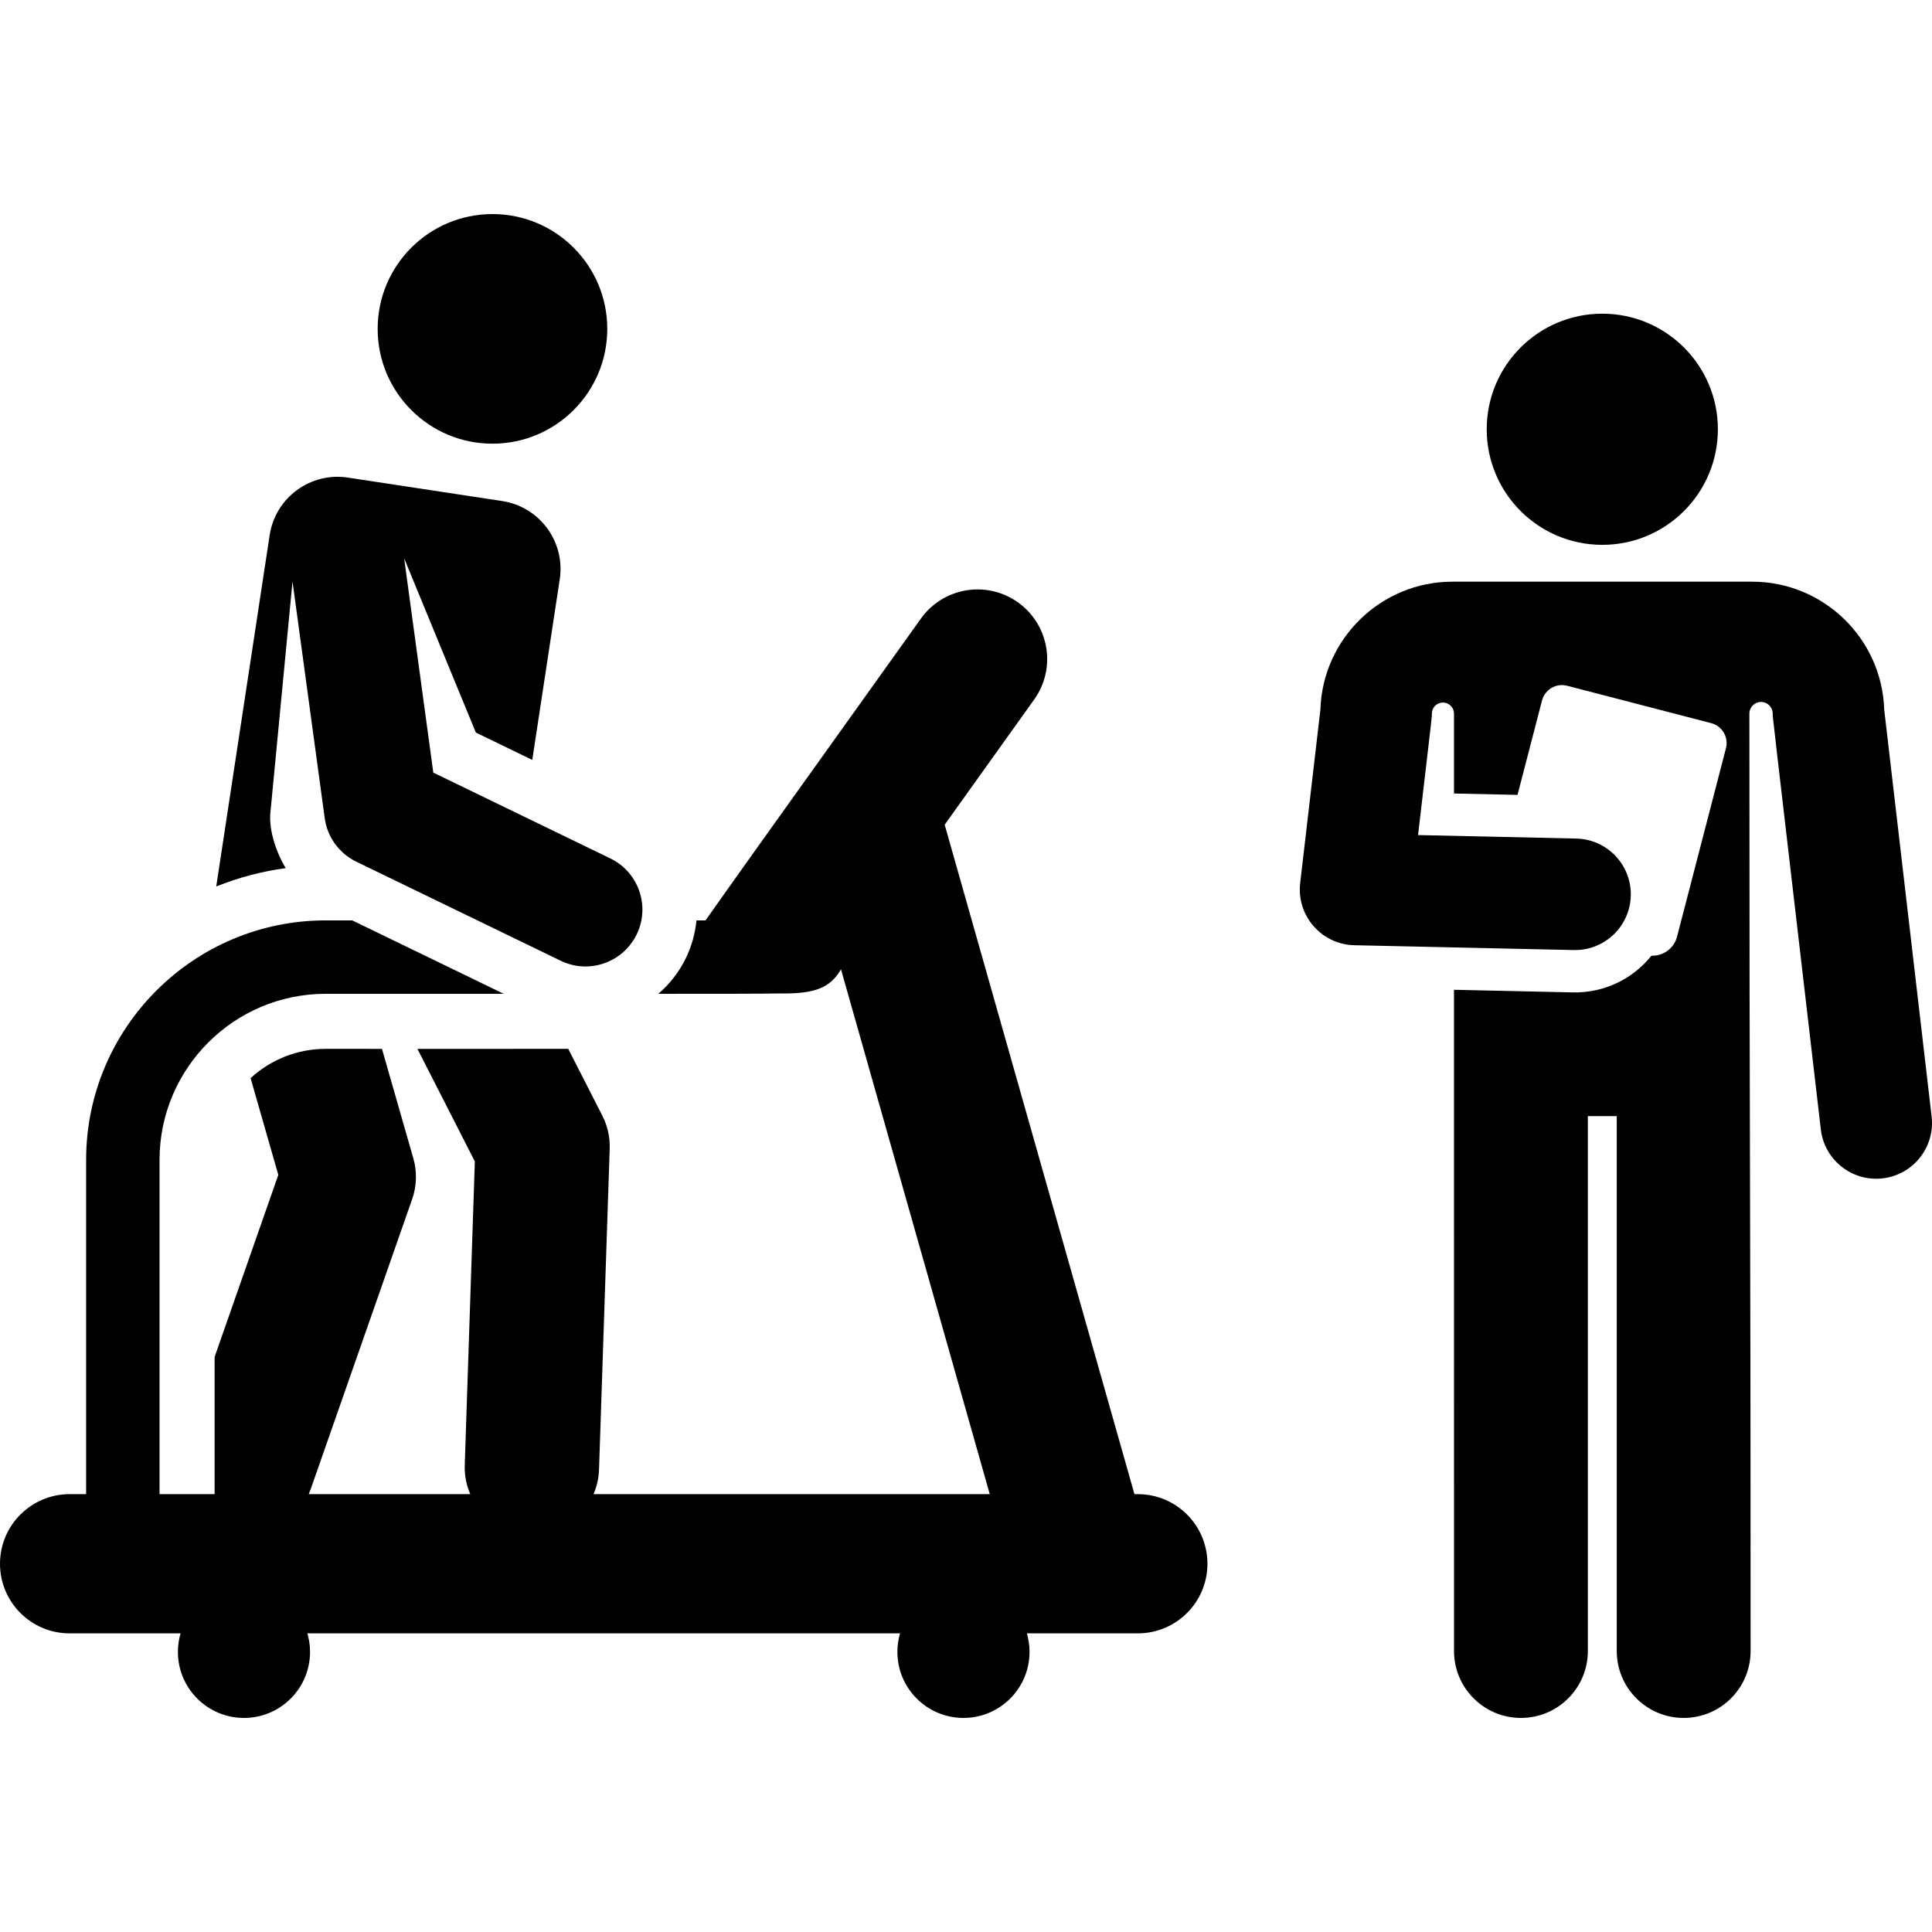 <?xml version="1.0" encoding="iso-8859-1"?>
<!-- Uploaded to: SVG Repo, www.svgrepo.com, Generator: SVG Repo Mixer Tools -->
<svg fill="#000000" height="800px" width="800px" version="1.1" id="Layer_1" xmlns="http://www.w3.org/2000/svg" xmlns:xlink="http://www.w3.org/1999/xlink" 
	 viewBox="0 0 459.067 459.067" xml:space="preserve">
<g>
	<g>
		<g>
			<path d="M64.242,193.168l5.264-54.999l7.649,56.235c0.611,4.485,3.423,8.364,7.496,10.339l48.583,23.547
				c6.306,3.058,13.79,0.759,17.378-5.053c0.059-0.096,0.123-0.189,0.18-0.287c4-6.856,1.272-15.567-5.771-18.98l-42.063-20.387
				l-6.927-50.925l17.04,41.411l13.404,6.497l6.527-42.921c1.355-8.912-4.771-17.236-13.683-18.591l-36.654-5.574
				c-8.912-1.355-17.236,4.771-18.591,13.683L51.38,210.639c5.221-2.096,10.748-3.58,16.498-4.364
				C65.688,202.645,63.847,197.297,64.242,193.168z"/>
			<circle cx="117.016" cy="78.145" r="27.28"/>
			<path d="M270.36,355.029h-0.8l-45.091-159.068l21.265-29.745c5.312-7.43,3.595-17.76-3.836-23.073
				c-7.431-5.312-17.76-3.594-23.073,3.836c-49.227,68.858-39.197,54.79-51.182,71.718h-2.154c-0.293,3.04-1.118,6.08-2.527,8.985
				c-1.592,3.286-3.842,6.142-6.534,8.46c34.909,0,22.93-0.085,30.167-0.085c8.393,0,11.103-2.186,13.236-5.724l35.347,124.696
				h-94.152c0.773-1.786,1.239-3.739,1.308-5.801l2.537-76.312c0.09-2.699-0.507-5.378-1.734-7.783l-8.114-15.908H99.186
				l13.642,26.745l-2.399,72.197c-0.081,2.44,0.406,4.761,1.316,6.861H73.36c0.149-0.347,0.292-0.698,0.419-1.059l24.16-69.047
				c1.091-3.116,1.188-6.494,0.279-9.668l-7.457-26.03H77.375c-6.869,0-13.131,2.641-17.83,6.957l6.585,22.986l-15.138,43.262
				v32.599H37.909v-79.42c0-21.762,17.705-39.467,39.466-39.467h42.315l-35.993-17.445h-6.322
				c-31.381,0-56.911,25.531-56.911,56.912v79.42h-3.925C7.44,355.029,0,362.413,0,371.568c0,9.135,7.404,16.539,16.539,16.539
				h26.366c-0.407,1.396-0.635,2.868-0.635,4.395c0,8.671,7.029,15.7,15.7,15.7c8.671,0,15.7-7.029,15.7-15.7
				c0-1.527-0.229-2.999-0.635-4.395h140.829c-0.407,1.396-0.635,2.868-0.635,4.395c0,8.671,7.029,15.7,15.7,15.7
				c8.671,0,15.7-7.029,15.7-15.7c0-1.527-0.229-2.999-0.635-4.395c6.53,0,10.761,0,26.367,0c9.134,0,16.539-7.404,16.539-16.539
				C286.899,362.433,279.495,355.029,270.36,355.029z"/>
			<path d="M458.977,265.298l-11.269-96.717c-0.529-16.82-14.418-30.365-31.342-30.365c-1.815,0,1.555,0-71.279,0
				c-16.925,0-30.814,13.546-31.342,30.366c-2.696,23.138-2.111,18.114-4.805,41.235c-0.904,7.755,5.068,14.61,12.87,14.781
				l52.147,1.148c7.33,0.151,13.378-5.655,13.539-12.956c0.161-7.316-5.639-13.378-12.956-13.539
				c-18.452-0.406-16.19-0.356-37.592-0.828c3.477-29.843,3.278-27.825,3.282-28.875c0.008-1.45,1.187-2.62,2.636-2.616
				c1.449,0.004,2.622,1.18,2.622,2.63v18.982l15.093,0.332c0.044-0.17,5.819-22.428,5.819-22.428
				c0.672-2.591,3.329-4.188,5.961-3.505c10.064,2.611,11.806,3.063,34.242,8.884c2.614,0.678,4.184,3.347,3.505,5.962
				c-1.073,4.133-10.261,39.547-11.617,44.773c-0.727,2.802-3.303,4.631-6.081,4.525c-4.393,5.46-11.132,8.875-18.675,8.72
				l-28.248-0.622l0.006,157.115c0,8.782,7.119,15.901,15.901,15.901c8.782,0,15.901-7.119,15.901-15.901V265.202h6.866v127.099
				c0,8.782,7.119,15.901,15.901,15.901c8.782,0,15.901-7.119,15.901-15.901c0-115.841-0.28-110.255-0.288-222.737
				c0-1.529,1.237-2.769,2.765-2.773c1.529-0.004,2.773,1.229,2.781,2.758c0.005,1.09-0.714-5.418,11.431,98.817
				c0.845,7.255,7.408,12.474,14.696,11.628C454.618,279.147,459.824,272.567,458.977,265.298z"/>
			<circle cx="380.726" cy="101.999" r="27.463"/>
		</g>
	</g>
</g>
</svg>